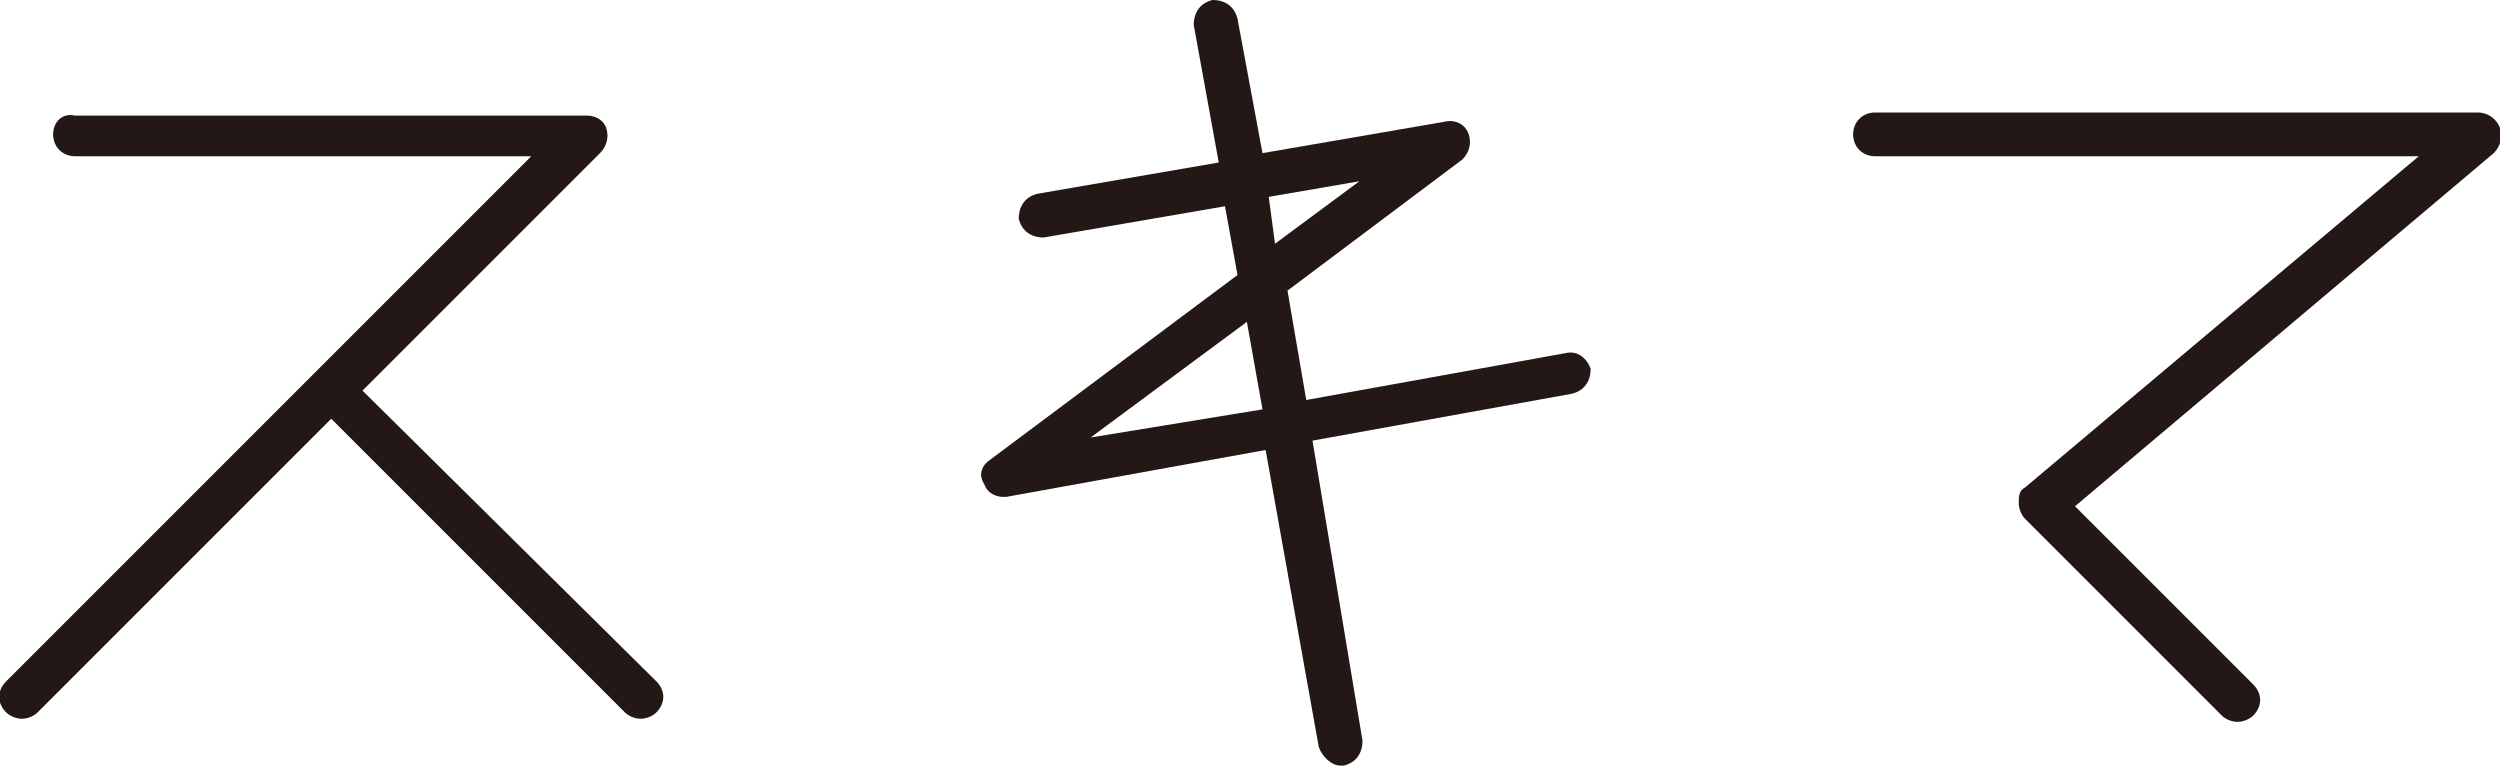 <?xml version="1.0" encoding="utf-8"?>
<!-- Generator: Adobe Illustrator 18.0.0, SVG Export Plug-In . SVG Version: 6.00 Build 0)  -->
<!DOCTYPE svg PUBLIC "-//W3C//DTD SVG 1.1//EN" "http://www.w3.org/Graphics/SVG/1.1/DTD/svg11.dtd">
<svg version="1.1" id="レイヤー_1" xmlns="http://www.w3.org/2000/svg" xmlns:xlink="http://www.w3.org/1999/xlink" x="0px"
	 y="0px" viewBox="0 0 80 25" enable-background="new 0 0 80 25" xml:space="preserve">
<g>
	<path fill="#231815" d="M11.6,12.5l7.6-7.6c0.2-0.2,0.3-0.5,0.2-0.8c-0.1-0.3-0.4-0.4-0.6-0.4H2.4C2,3.6,1.7,3.9,1.7,4.3
		C1.7,4.7,2,5,2.4,5H17L0.2,21.8c-0.3,0.3-0.3,0.7,0,1C0.3,22.9,0.5,23,0.7,23s0.4-0.1,0.5-0.2l9.4-9.4l9.4,9.4
		c0.1,0.1,0.3,0.2,0.5,0.2c0.2,0,0.4-0.1,0.5-0.2c0.3-0.3,0.3-0.7,0-1L11.6,12.5z"/>
	<path fill="#231815" d="M50.1,11.3l-8.3,1.5l-0.6-3.5l5.6-4.2C47,4.9,47.1,4.6,47,4.3c-0.1-0.3-0.4-0.5-0.8-0.4l-5.8,1l-0.8-4.3
		c-0.1-0.4-0.4-0.6-0.8-0.6c-0.4,0.1-0.6,0.4-0.6,0.8L39,5.2l-5.8,1c-0.4,0.1-0.6,0.4-0.6,0.8c0.1,0.4,0.4,0.6,0.8,0.6l5.8-1
		l0.4,2.2l-7.9,5.9c-0.3,0.2-0.4,0.5-0.2,0.8c0.1,0.3,0.4,0.4,0.6,0.4c0,0,0.1,0,0.1,0l8.3-1.5l1.7,9.5c0.1,0.3,0.4,0.6,0.7,0.6
		c0,0,0.1,0,0.1,0c0.4-0.1,0.6-0.4,0.6-0.8L42,14.1l8.3-1.5c0.4-0.1,0.6-0.4,0.6-0.8C50.8,11.5,50.5,11.2,50.1,11.3z M40.6,6.3
		l2.9-0.5l-2.7,2L40.6,6.3z M34.9,14l5-3.7l0.5,2.8L34.9,14z"/>
	<path fill="#231815" d="M80,4.1c-0.1-0.3-0.4-0.5-0.7-0.5H60c-0.4,0-0.7,0.3-0.7,0.7C59.3,4.7,59.6,5,60,5h17.4L64.8,15.6
		c-0.2,0.1-0.2,0.3-0.2,0.5c0,0.2,0.1,0.4,0.2,0.5l6.3,6.3c0.1,0.1,0.3,0.2,0.5,0.2c0.2,0,0.4-0.1,0.5-0.2c0.3-0.3,0.3-0.7,0-1
		l-5.7-5.7L79.8,4.9C80,4.7,80.1,4.4,80,4.1z"/>
</g>
</svg>
